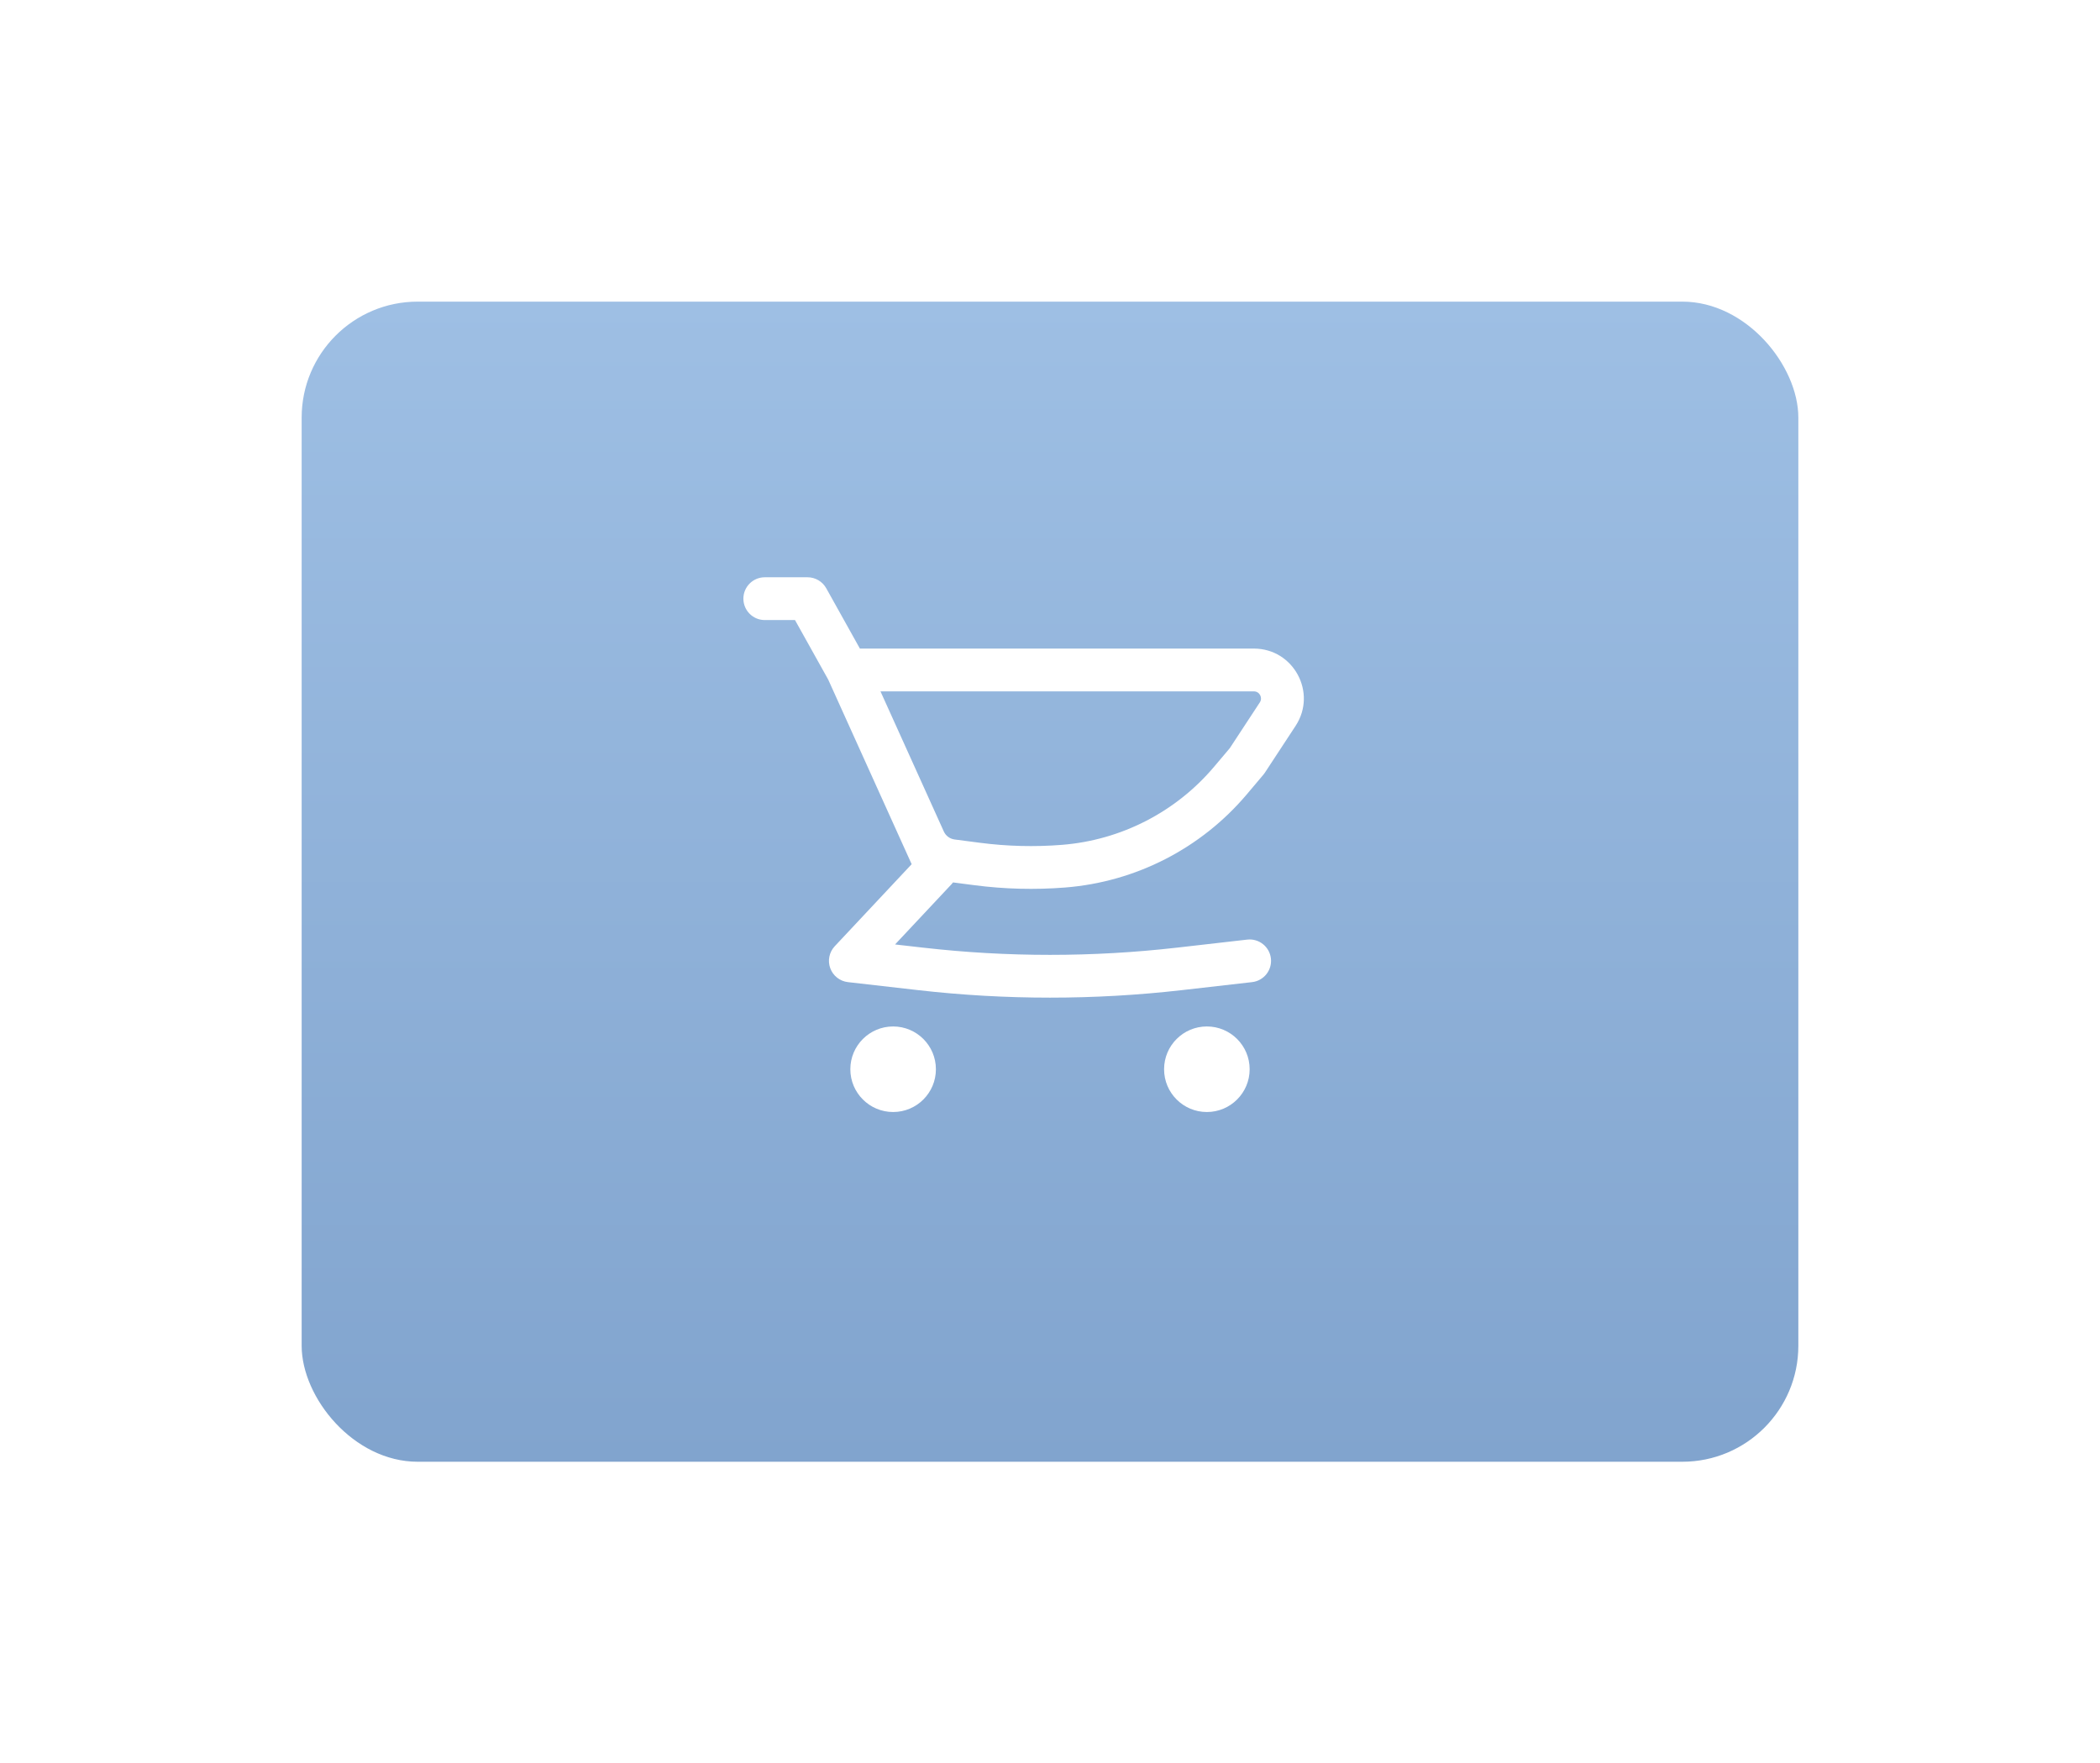 <?xml version="1.0" encoding="UTF-8"?> <svg xmlns="http://www.w3.org/2000/svg" width="181" height="152" viewBox="0 0 181 152" fill="none"> <g filter="url(#filter0_d_11_185)"> <rect x="26" y="22" width="129" height="100" rx="10" fill="url(#paint0_linear_11_185)"></rect> </g> <path fill-rule="evenodd" clip-rule="evenodd" d="M108.071 55.906H74.115L71.214 50.706C70.888 50.122 70.272 49.76 69.604 49.76H65.916C64.898 49.76 64.073 50.586 64.073 51.604C64.073 52.622 64.898 53.448 65.916 53.448H68.521L71.385 58.58L77.988 73.191L77.995 73.205L78.576 74.492L71.947 81.564C71.47 82.072 71.32 82.806 71.561 83.46C71.801 84.115 72.39 84.578 73.082 84.657L79.125 85.347C86.684 86.211 94.316 86.211 101.875 85.347L107.918 84.657C108.929 84.541 109.656 83.627 109.54 82.616C109.424 81.604 108.511 80.877 107.499 80.993L101.456 81.684C94.176 82.516 86.824 82.516 79.544 81.684L77.146 81.41L82.012 76.219C82.059 76.169 82.102 76.117 82.143 76.063L83.993 76.304C86.587 76.641 89.208 76.708 91.815 76.501C97.896 76.02 103.531 73.127 107.466 68.466L108.887 66.782C108.935 66.726 108.979 66.667 109.02 66.605L111.668 62.569C113.545 59.708 111.493 55.906 108.071 55.906ZM82.28 72.362C81.873 72.309 81.523 72.051 81.351 71.679L81.348 71.672L75.889 59.594H108.071C108.56 59.594 108.853 60.137 108.585 60.545L105.998 64.489L104.648 66.087C101.349 69.996 96.623 72.422 91.525 72.825C89.173 73.011 86.808 72.952 84.469 72.647L82.28 72.362Z" fill="white"></path> <path d="M76.979 88.479C74.942 88.479 73.291 90.13 73.291 92.167C73.291 94.203 74.942 95.854 76.979 95.854C79.016 95.854 80.666 94.203 80.666 92.167C80.666 90.13 79.016 88.479 76.979 88.479Z" fill="white"></path> <path d="M100.333 92.167C100.333 90.13 101.984 88.479 104.021 88.479C106.057 88.479 107.708 90.13 107.708 92.167C107.708 94.203 106.057 95.854 104.021 95.854C101.984 95.854 100.333 94.203 100.333 92.167Z" fill="white"></path> <defs> <filter id="filter0_d_11_185" x="0" y="0" width="181" height="152" filterUnits="userSpaceOnUse" color-interpolation-filters="sRGB"> <feFlood flood-opacity="0" result="BackgroundImageFix"></feFlood> <feColorMatrix in="SourceAlpha" type="matrix" values="0 0 0 0 0 0 0 0 0 0 0 0 0 0 0 0 0 0 127 0" result="hardAlpha"></feColorMatrix> <feOffset dy="4"></feOffset> <feGaussianBlur stdDeviation="13"></feGaussianBlur> <feComposite in2="hardAlpha" operator="out"></feComposite> <feColorMatrix type="matrix" values="0 0 0 0 0 0 0 0 0 0 0 0 0 0 0 0 0 0 0.05 0"></feColorMatrix> <feBlend mode="normal" in2="BackgroundImageFix" result="effect1_dropShadow_11_185"></feBlend> <feBlend mode="normal" in="SourceGraphic" in2="effect1_dropShadow_11_185" result="shape"></feBlend> </filter> <linearGradient id="paint0_linear_11_185" x1="90.5" y1="22" x2="90.5" y2="122" gradientUnits="userSpaceOnUse"> <stop stop-color="#9EBFE4"></stop> <stop offset="1" stop-color="#81A4CE"></stop> </linearGradient> </defs> </svg> 